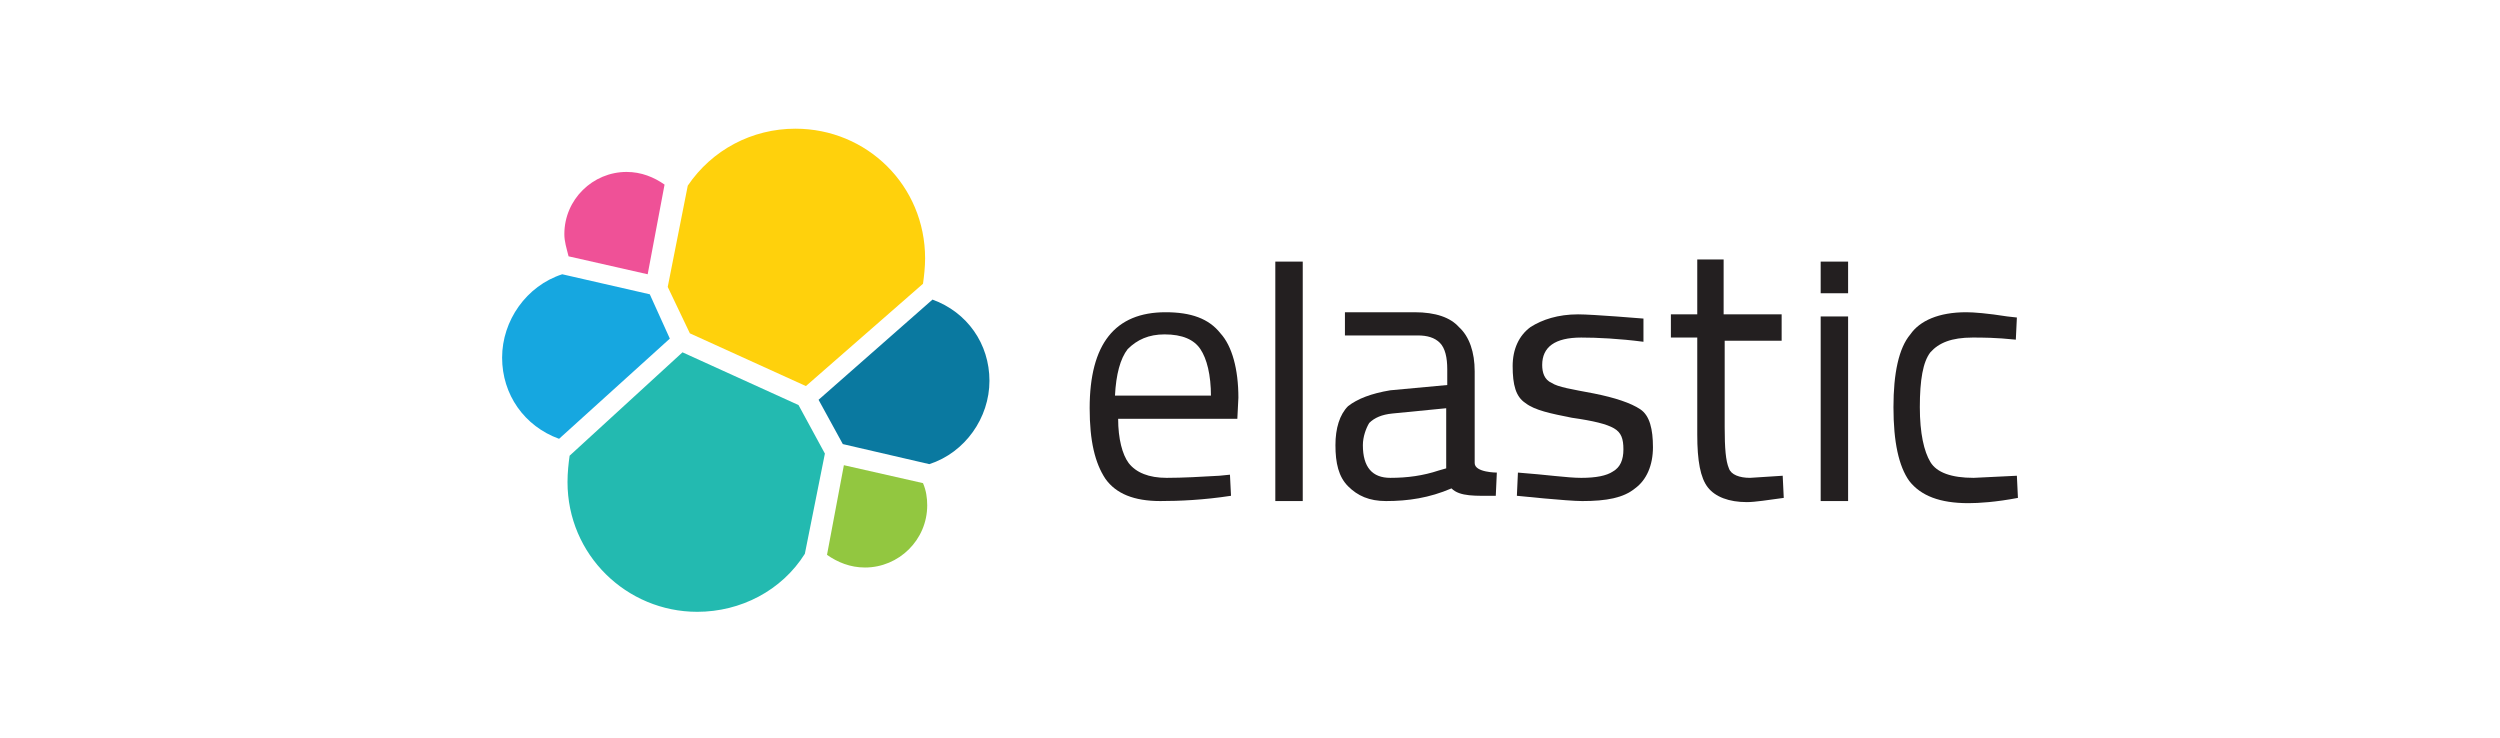 <?xml version="1.0" encoding="utf-8"?>
<!-- Generator: Adobe Illustrator 19.0.0, SVG Export Plug-In . SVG Version: 6.00 Build 0)  -->
<svg version="1.1" id="Layer_1" xmlns="http://www.w3.org/2000/svg" xmlns:xlink="http://www.w3.org/1999/xlink" x="0px" y="0px"
	 viewBox="-921 266 237 70" style="enable-background:new -921 266 237 70;" xml:space="preserve">
<style type="text/css">
	.st0{fill:#FFFFFF;}
	.st1{fill:#FFD10C;}
	.st2{fill:#23BAB0;}
	.st3{fill:#EF5197;}
	.st4{fill:#16A7E0;}
	.st5{fill:#92C740;}
	.st6{fill:#0A79A0;}
	.st7{fill:#231F20;}
</style>
<rect x="-921" y="266" class="st0" width="237" height="70"/>
<g id="elastic">
	<g>
		<path class="st0" d="M-825.3,302.2c0-4.2-2.6-7.9-6.5-9.4c0.1-0.9,0.2-1.7,0.2-2.7c0-7.9-6.4-14.1-14.1-14.1
			c-4.6,0-8.9,2.2-11.5,5.9c-1.4-1-2.9-1.6-4.6-1.6c-4.1,0-7.5,3.4-7.5,7.5c0,0.9,0.1,1.7,0.5,2.6c-3.9,1.4-6.6,5.1-6.6,9.4
			c0,4.2,2.6,7.9,6.6,9.4c-0.1,0.9-0.2,1.7-0.2,2.7c0,7.7,6.4,14.1,14.1,14.1c4.6,0,8.9-2.2,11.5-5.9c1.4,1,3,1.6,4.6,1.6
			c4.1,0,7.5-3.4,7.5-7.5c0-0.9-0.1-1.7-0.5-2.6C-827.9,310.1-825.3,306.4-825.3,302.2"/>
		<path class="st1" d="M-855.6,297.6l11,5l11.1-9.7c0.1-0.7,0.2-1.6,0.2-2.4c0-6.9-5.5-12.3-12.3-12.3c-4.1,0-7.9,2-10.2,5.4
			l-1.9,9.6L-855.6,297.6z"/>
		<path class="st2" d="M-867,309.2c-0.1,0.7-0.2,1.6-0.2,2.5c0,6.9,5.6,12.3,12.3,12.3c4.1,0,8-2,10.2-5.5l1.9-9.5l-2.5-4.6l-11-5
			L-867,309.2z"/>
		<path class="st3" d="M-867.1,290.3l7.5,1.7l1.6-8.5c-1-0.7-2.2-1.2-3.6-1.2c-3.2,0-5.9,2.6-5.9,5.9
			C-867.5,288.9-867.3,289.5-867.1,290.3"/>
		<path class="st4" d="M-867.7,292c-3.4,1.1-5.7,4.4-5.7,7.9c0,3.5,2.1,6.5,5.4,7.7l10.5-9.5l-1.9-4.2L-867.7,292z"/>
		<path class="st5" d="M-842.6,318.6c1,0.7,2.2,1.2,3.6,1.2c3.2,0,5.9-2.6,5.9-5.9c0-0.7-0.1-1.4-0.4-2.1l-7.5-1.7L-842.6,318.6z"/>
		<path class="st6" d="M-841.1,308.1l8.2,1.9c3.4-1.1,5.7-4.4,5.7-7.9c0-3.5-2.1-6.5-5.4-7.7l-10.8,9.5L-841.1,308.1z"/>
	</g>
	<g>
		<path class="st7" d="M-805.4,311.1l1-0.1l0.1,2c-2.6,0.4-4.9,0.5-6.7,0.5c-2.5,0-4.2-0.7-5.2-2.1c-1-1.5-1.5-3.6-1.5-6.7
			c0-6.1,2.4-9.1,7.2-9.1c2.4,0,4.1,0.6,5.2,2c1.1,1.2,1.7,3.4,1.7,6.1l-0.1,2H-815c0,1.9,0.4,3.4,1,4.2c0.7,0.9,1.9,1.4,3.6,1.4
			C-808.9,311.3-807.1,311.2-805.4,311.1z M-806.2,303.6c0-2.1-0.4-3.6-1-4.5c-0.6-0.9-1.7-1.4-3.4-1.4c-1.5,0-2.6,0.5-3.5,1.4
			c-0.7,0.9-1.1,2.4-1.2,4.4h9.1V303.6z"/>
		<path class="st7" d="M-800.1,313.5v-22.7h2.6v22.7H-800.1z"/>
		<path class="st7" d="M-781.2,301.2v8.7c0,0.9,2.1,0.9,2.1,0.9l-0.1,2.2c-1.9,0-3.4,0.1-4.2-0.7c-2.1,0.9-4.1,1.2-6.2,1.2
			c-1.6,0-2.7-0.5-3.6-1.4c-0.9-0.9-1.2-2.2-1.2-3.9c0-1.6,0.4-2.9,1.2-3.7c0.9-0.7,2.2-1.2,4-1.5l5.4-0.5v-1.5c0-1.1-0.2-2-0.7-2.5
			c-0.5-0.5-1.2-0.7-2.1-0.7h-6.9v-2.2h6.6c2,0,3.4,0.5,4.2,1.4C-781.7,297.9-781.2,299.4-781.2,301.2z M-791.8,308.2
			c0,2.1,0.9,3.1,2.6,3.1c1.6,0,3.1-0.2,4.6-0.7l0.7-0.2v-5.7l-5.1,0.5c-1,0.1-1.7,0.4-2.2,0.9
			C-791.5,306.6-791.8,307.4-791.8,308.2z"/>
		<path class="st7" d="M-771.1,298c-2.5,0-3.7,0.9-3.7,2.6c0,0.7,0.2,1.4,0.9,1.7c0.6,0.4,1.9,0.6,4,1c2,0.4,3.5,0.9,4.4,1.5
			s1.2,1.9,1.2,3.6c0,1.7-0.6,3.1-1.7,3.9c-1.1,0.9-2.7,1.2-5,1.2c-1.4,0-6.2-0.5-6.2-0.5l0.1-2.2c2.7,0.2,4.7,0.5,6,0.5
			c1.4,0,2.4-0.2,3-0.6c0.7-0.4,1-1.1,1-2.1c0-1-0.2-1.6-0.9-2s-1.9-0.7-4-1c-2-0.4-3.5-0.7-4.4-1.4c-0.9-0.6-1.2-1.7-1.2-3.5
			c0-1.6,0.6-2.9,1.7-3.7c1.1-0.7,2.6-1.2,4.5-1.2c1.4,0,6.2,0.4,6.2,0.4v2.2C-767.5,298.1-769.6,298-771.1,298z"/>
		<path class="st7" d="M-752,298.3h-5.5v8.2c0,2,0.1,3.2,0.4,3.9c0.2,0.6,1,0.9,2,0.9l3.1-0.2l0.1,2.1c-1.5,0.2-2.7,0.4-3.5,0.4
			c-1.7,0-3-0.5-3.7-1.4c-0.7-0.9-1-2.5-1-5V298h-2.5v-2.2h2.5v-5.2h2.5v5.2h5.5v2.5L-752,298.3L-752,298.3z"/>
		<path class="st7" d="M-748.4,293.8v-3h2.6v3H-748.4z M-748.4,313.5V296h2.6v17.5H-748.4z"/>
		<path class="st7" d="M-734.6,295.6c0.7,0,2,0.1,3.9,0.4l0.9,0.1l-0.1,2.1c-1.9-0.2-3.2-0.2-4.1-0.2c-2,0-3.2,0.5-4,1.4
			c-0.7,0.9-1,2.6-1,5.2c0,2.5,0.4,4.2,1,5.2c0.6,1,2,1.5,4.1,1.5l4.1-0.2l0.1,2.1c-2.1,0.4-3.7,0.5-4.7,0.5c-2.7,0-4.5-0.7-5.6-2.1
			c-1-1.4-1.5-3.7-1.5-7c0-3.2,0.5-5.6,1.6-6.9C-739,296.4-737.2,295.6-734.6,295.6z"/>
	</g>
</g>
</svg>

